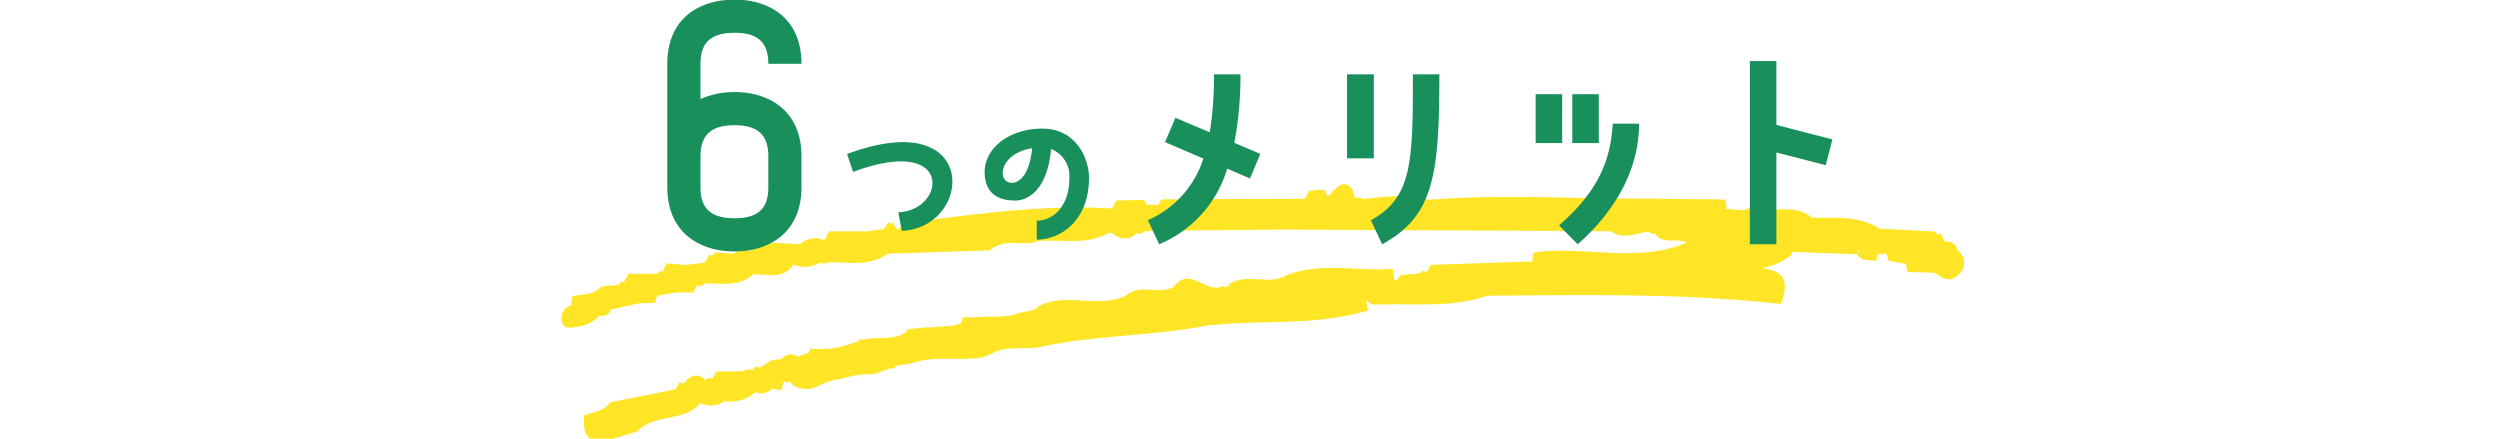 <svg xmlns="http://www.w3.org/2000/svg" xmlns:xlink="http://www.w3.org/1999/xlink" width="285" height="50" viewBox="0 0 285 50">
  <defs>
    <clipPath id="clip-path">
      <rect id="長方形_4126" data-name="長方形 4126" width="285" height="50" transform="translate(2181 4610)" fill="none" stroke="#707070" stroke-width="1"/>
    </clipPath>
  </defs>
  <g id="マスクグループ_160" data-name="マスクグループ 160" transform="translate(-2181 -4610)" clip-path="url(#clip-path)">
    <g id="グループ_8143" data-name="グループ 8143">
      <path id="パス_19987" data-name="パス 19987" d="M159.156,7.575a1.243,1.243,0,0,0-1.463-1.035l-.037-.019h0a8.039,8.039,0,0,1-.381-.925q-.45.3-.723-.2l-6.292-.326a1.573,1.573,0,0,0-.277.534c-.02-.015-.041-.026-.061-.042q.164-.251.338-.492c-2.419-1.571-5.1-1.158-7.707-1.257C140.844,2.4,138.876,3,137,2.915a2.236,2.236,0,0,0-2.163.067l-2.117-.18.086-.127h0a2.384,2.384,0,0,0-.167-.933l-8.678-.1-1.086.006c-7.976.007-15.953-.53-23.927.135-2.51-.709-5.033-.351-7.555-.106a1.032,1.032,0,0,0-.915-.064c-.1-.325-.194-.651-.293-.975l.038,0c-.684-.848-1.37-.85-2.058-.016a.589.589,0,0,0-.393.525c-.192.046-.384.089-.575.138a.558.558,0,0,0-.431-.664L85.221.749a7.844,7.844,0,0,1-.476.911L68.57,1.719l-.044.02a.639.639,0,0,0-.41.608H66.7a.663.663,0,0,0-.4-.557l-.011,0-3.077.073a5.954,5.954,0,0,1-.429.912h0c-7.865-.508-15.637.688-23.426,1.593l-1.076.837h0a4.618,4.618,0,0,1-.484-.851l-.254.168-.241-.187a4.135,4.135,0,0,1-.6.784l-1.843.262-4.342-.013a9.467,9.467,0,0,0-.526,1.011,2.666,2.666,0,0,0-2.792.452h0l-4.291-.21a.519.519,0,0,1-.839.072.889.889,0,0,0-.487.9L21.56,7.59a2.111,2.111,0,0,0-1.951.338h0l-2.133-.144q-.227.52-.686.252a3.169,3.169,0,0,1-.465.9h0l-2.15.276-2.13-.2a5.4,5.4,0,0,0-.506.98q-.408-.236-.594.232l-3.258-.02a7.016,7.016,0,0,0-.558.985c-.265-.13-.441-.041-.529.267l-2.014.206c-.933,1.016-2.177.859-3.317,1.092a4.389,4.389,0,0,0-.156,1.055A1.5,1.5,0,0,0,.023,15.485c.166,1.054.936.9,1.587.8a4.5,4.5,0,0,0,2.8-1.333.926.926,0,0,0,1.223-.662l3.186-.706,1.859-.055a2.873,2.873,0,0,1,.276-.837l2.22-.357,1.9.011a2.345,2.345,0,0,1,.387-.8l.51.062.437-.3c1.858-.033,3.792.44,5.438-1.018l.043,0a1.012,1.012,0,0,1,.183-.233l-.183.233c1.581-.071,3.314.626,4.569-1.117a3.345,3.345,0,0,0,2.988-.23l.524.118.515-.161,1.145.016c1.928.109,3.857.221,5.6-1l11.611-.372c1.7-1.513,3.8-.365,5.62-1.083,2.682-.167,5.445.52,8-.938l0,0,.227.026c.983.719,1.964.97,2.944-.005h0l.411.139.343-.289L68.5,5.211l1.161.075h0L82.6,5.169h0l36.985.19c1.453.987,2.918.236,4.38.041h0l.3.268.387-.046c.971,1.361,2.479.409,3.617,1.044-5.331,2.254-10.855.548-16.275.99l-1.137.117a1.7,1.7,0,0,0-.124,1.025l-11.635.4a6.155,6.155,0,0,1-.51.855h0l-.383-.181-.328.287L96.8,10.27l-1.131.1a2.269,2.269,0,0,1-.707.693c-.031-.359-.1-.824-.186-1.427-4.006.378-8.1-.831-12.054.726l.035-.033c-2.075,1.322-4.533-.306-6.6,1.066q-.283.557-.766.211c-1.856,1-3.808-2.433-5.63.151l.065-.09c-1.746,1.058-3.91-.478-5.569,1.119l.021-.043c-3.174,1.464-6.663-.466-9.824,1.139l-.04.019c-.7.792-1.7.472-2.509.874-1.485.515-3.039.212-4.551.4l-1.56-.005a2.976,2.976,0,0,0-.2.618c-.114.058-.232.107-.343.168a4.223,4.223,0,0,1-.54.166l-2.6.2a8.957,8.957,0,0,0-1.64.125l-1.059.081c-.019.114-.056.222-.081.335-.247.119-.5.232-.737.365-1.261.451-2.6.2-3.886.448l-.763.037c-.02.07-.048.136-.07.2-.437.134-.874.267-1.31.4a8.215,8.215,0,0,1-2.6.467l-1.559.011-.293.454c-.35.114-.7.229-1.045.366-.033.019-.061.046-.093.067a1.357,1.357,0,0,0-1.884.243l-1.086.122-1.41.873h0q-.5-.293-.775.262a1.128,1.128,0,0,0-1.045.121L19.6,21.34l-1.962.016a3.7,3.7,0,0,1-.47.849.494.494,0,0,0-.755.158c-.674-.785-1.417-.669-2.2,0q-.288.557-.762.194a8.826,8.826,0,0,1-.453.814h0l-.047.027L5.571,24.864c-.777,1.036-1.935,1.114-2.977,1.485-.208,2.152.445,3.362,2.574,2.842,1.163-.284,2.308-.66,3.46-.993,2.029-2.137,5.242-.987,7.226-3.247h0a2.608,2.608,0,0,0,2.711-.222A4.423,4.423,0,0,0,22.15,23.7l0,0a1.689,1.689,0,0,0,1.876-.388q.5.074,1,.174.172-.5.357-.991l.416.116.226-.158a1.761,1.761,0,0,0,.388.444,2.743,2.743,0,0,0,2.866.1,8.382,8.382,0,0,1,2.8-.852,11.074,11.074,0,0,1,3.584-.49c.6-.226,1.192-.441,1.789-.659l.561,0c.015-.079.04-.155.06-.232l.4-.145A9.975,9.975,0,0,0,40.7,20.2c2.34-.585,4.736-.07,7.086-.427a7.246,7.246,0,0,0,1.546-.606c1.668-.744,3.449-.308,5.159-.592,6.4-1.434,12.975-1.2,19.389-2.524l-.027.044c6.029-.68,12.17.106,18.12-1.713a3.408,3.408,0,0,1-.191-1.124l.637.466,1.153-.01c3.989-.128,8.02.379,11.925-1,11.18-.09,22.363-.3,33.514.938.854-2.131.667-3.659-1.767-4.02-.132-.019-.262-.05-.394-.079a7.03,7.03,0,0,0,3.387-1.515,2.076,2.076,0,0,0,.086-.321l7.405.264.167-.511c.035.027.07.048.106.077l-.273.434c.518.932,1.434.529,2.149.8a6.581,6.581,0,0,1,.271-.884l.434.1.432-.111a5.649,5.649,0,0,1,.3.868l1.911.311.036.023q.1.458.193.921l3.073.085c.871.543,1.724,1.235,2.706.223a1.681,1.681,0,0,0-.074-2.754M24.464,23.05a6.183,6.183,0,0,1,.917-.553l-.917.553M140.224,6.608l.152-.24h0l.02,0-.169.247,0-.011" transform="translate(2245 4631)" fill="#ffe525"/>
      <g id="グループ_8075" data-name="グループ 8075" transform="translate(432 1977)">
        <path id="パス_20371" data-name="パス 20371" d="M-59.262-22.26c2.625,0,3.85,1.05,3.85,3.535h3.78c0-5.18-3.64-7.315-7.63-7.315-4.025,0-7.665,2.135-7.665,7.315v14.07c0,5.145,3.64,7.315,7.665,7.315,3.99,0,7.63-2.17,7.63-7.315V-8.19c0-5.145-3.64-7.315-7.63-7.315a9.407,9.407,0,0,0-3.885.8v-4.025C-63.147-21.21-61.887-22.26-59.262-22.26Zm0,10.535c2.625,0,3.85,1.085,3.85,3.535v3.535c0,2.485-1.225,3.535-3.85,3.535s-3.885-1.05-3.885-3.535V-8.19C-63.147-10.64-61.887-11.725-59.262-11.725ZM-45.752-6.4c11.56-4.32,10.6,4.4,5.16,4.6l.4,2.12c8.14-.36,9-14.46-6.24-8.76Zm21.58-4.94c-4.12,0-7.18,2.66-6.48,5.92.38,1.76,1.82,2.28,3.38,2.28,1.7,0,3.7-1.5,4.1-5.88a3.328,3.328,0,0,1,2.08,3.32c0,3.26-1.9,4.86-3.72,4.86V1.32c2.72,0,5.96-2.16,5.96-7.04C-18.852-7.92-20.312-11.34-24.172-11.34Zm-3.46,6.18c-1.78,0-1.5-3.36,2.3-3.94C-25.632-6.14-26.752-5.16-27.632-5.16Zm23.02-12.368a38.905,38.905,0,0,1-.476,6.608l-3.92-1.652L-10.184-9.8l4.368,1.876A11.452,11.452,0,0,1-12.144-.9l1.288,2.744A13.477,13.477,0,0,0-3.1-6.776l2.6,1.12L.68-8.456l-2.968-1.26a40.459,40.459,0,0,0,.7-7.812Zm15.176,0v9.576h3.052v-9.576Zm4,19.376c5.908-3.22,6.524-7.924,6.524-19.376H18.068c0,10.08-.084,14.056-4.788,16.632Zm17.5-17.108v5.572h3.024V-15.26Zm7.2,0H36.24v5.572h3.024ZM36.856,1.848c4.928-4.34,7-9.24,7-13.748h-3C40.636-8.568,39.8-4.676,34.728-.308Zm19.628,0h3.024V-8.624l5.628,1.456.756-2.94L59.507-11.76v-7.28H56.484Z" transform="translate(1892 2659)" fill="#19905c"/>
      </g>
    </g>
  </g>
</svg>
